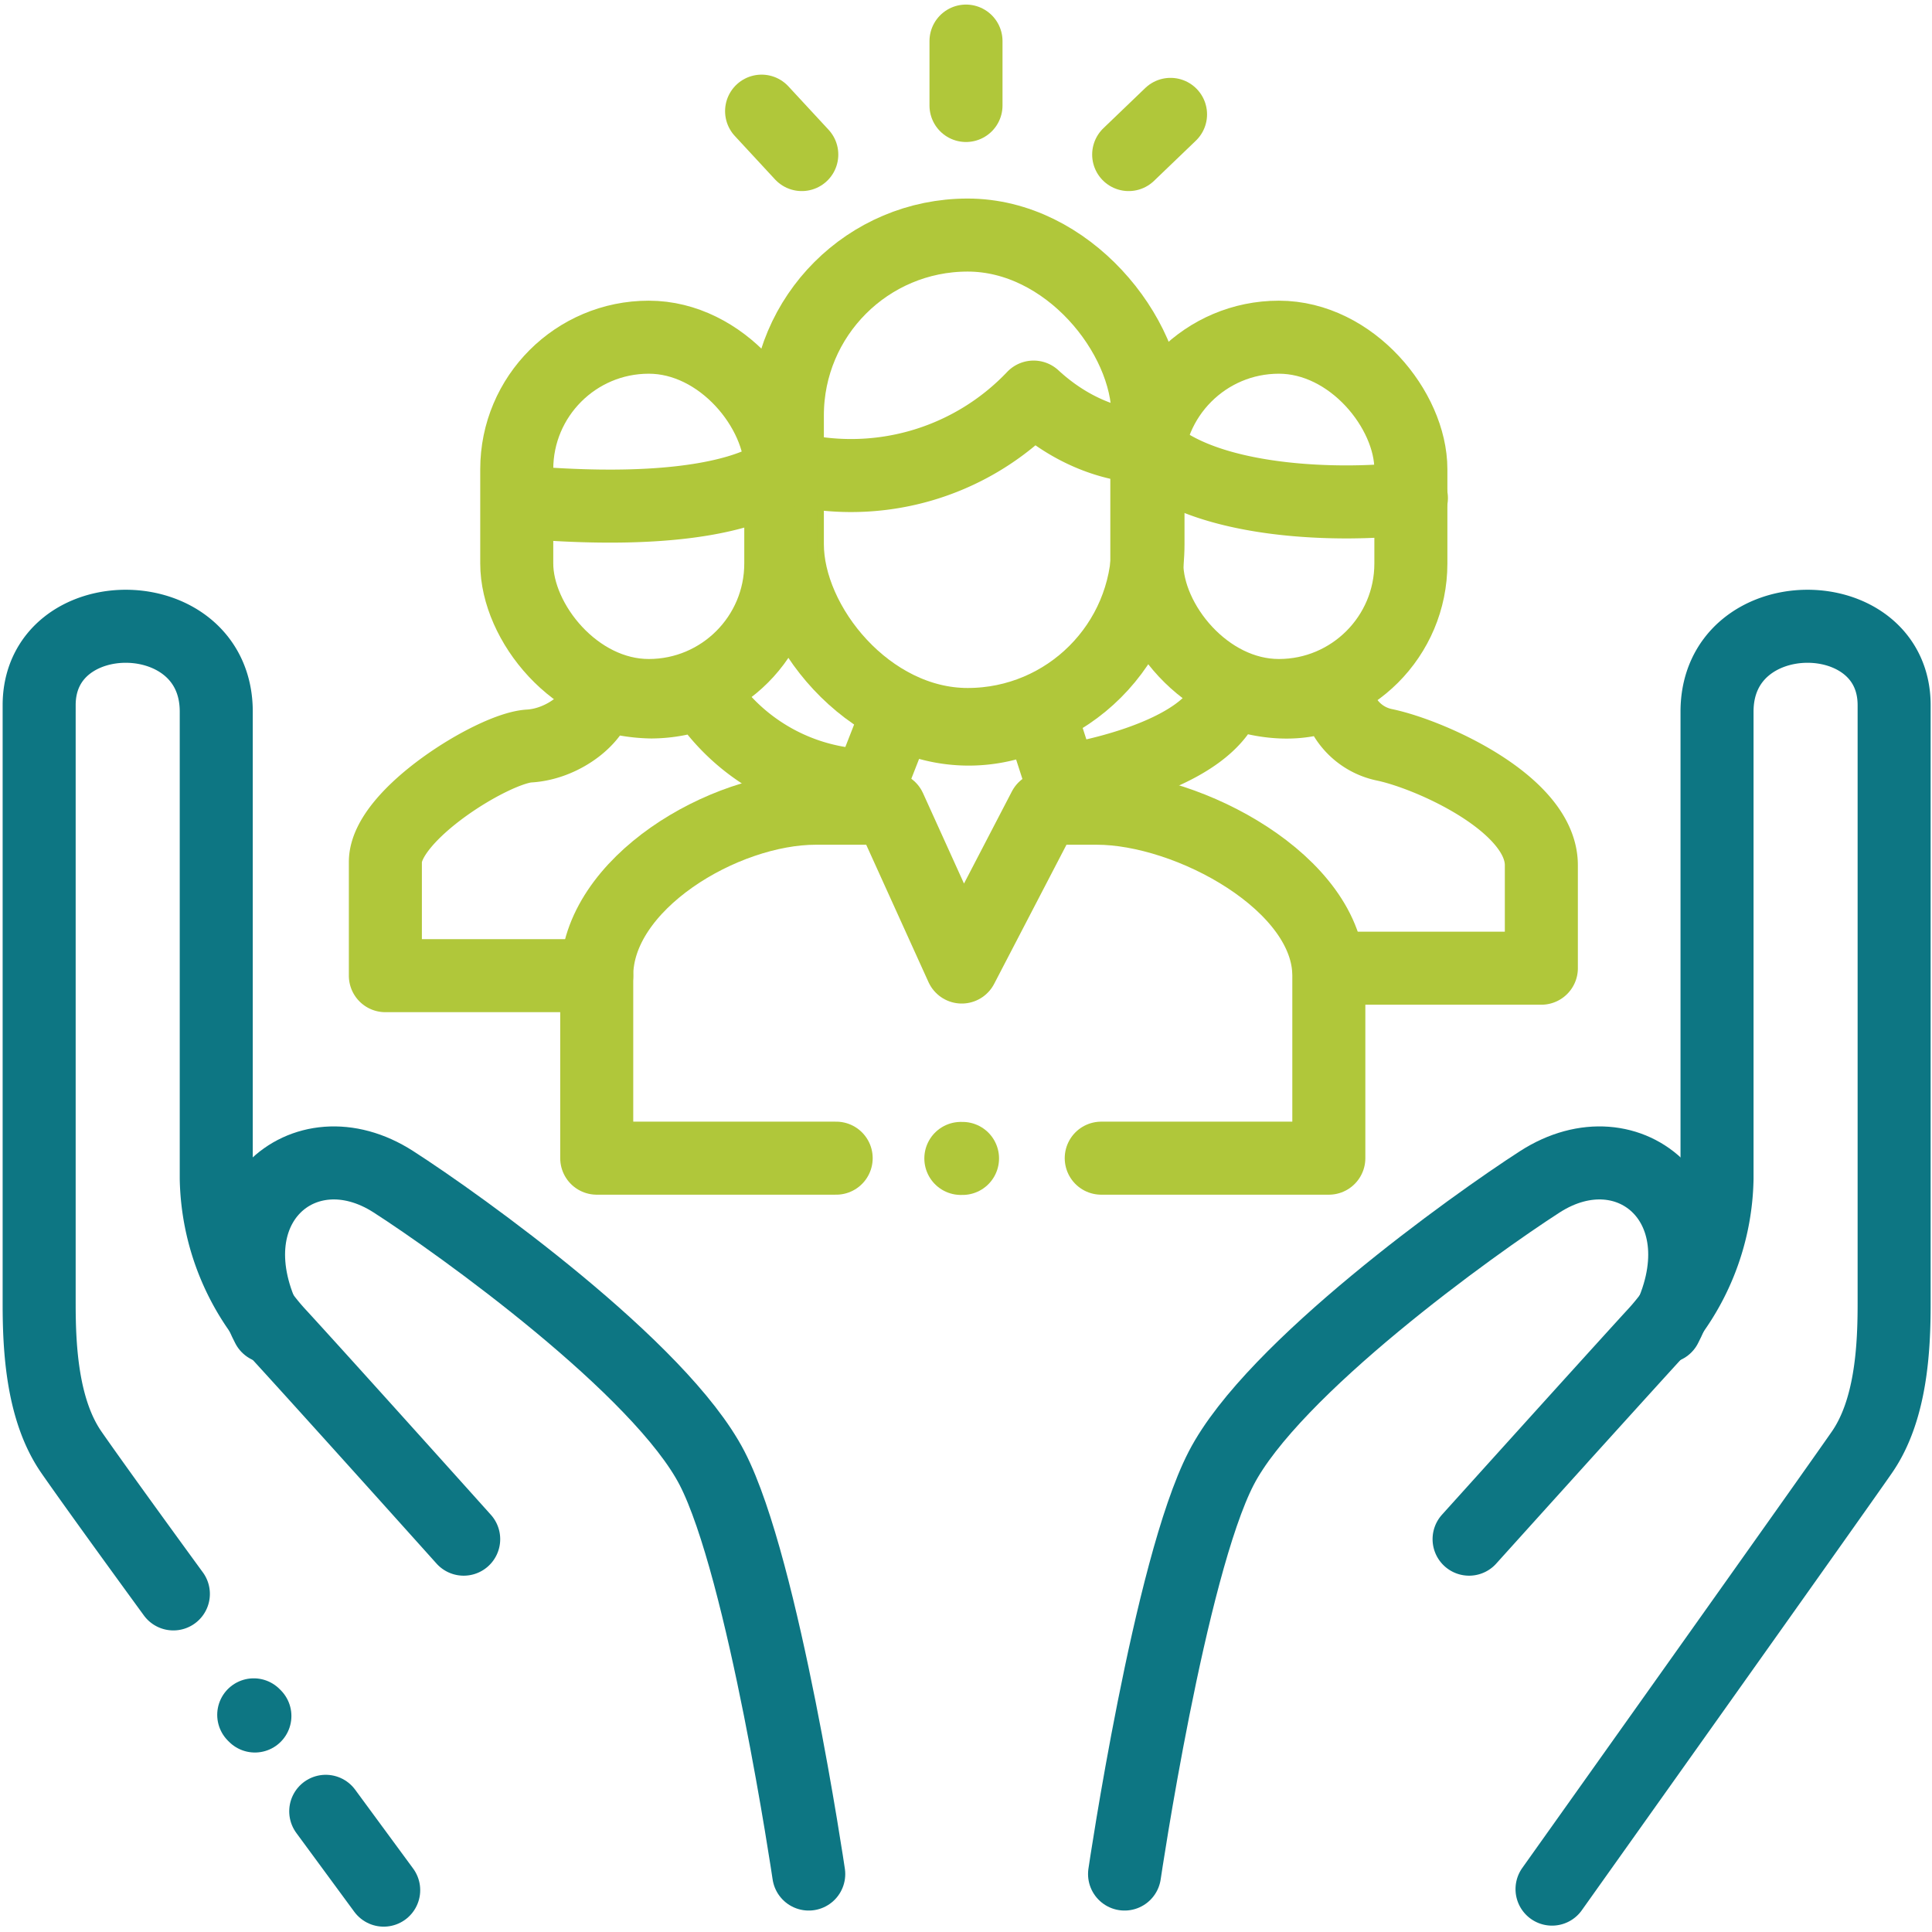 <svg id="Layer_1" data-name="Layer 1" xmlns="http://www.w3.org/2000/svg" viewBox="0 0 150 150"><defs><style>.cls-1,.cls-2{fill:none;stroke-linecap:round;stroke-linejoin:round;stroke-width:5.67px;}.cls-1{stroke:#0d7683;}.cls-2{stroke:#b0c73a;}</style></defs><title>all-day</title><path class="cls-1" d="M62.79,145.5s-3.5-23.75-7.5-31.5S35.74,95.09,30.54,91.75c-7-4.5-14.5,2-9.75,11.25"/><path class="cls-1" d="M13.46,123.75s-5.77-7.9-7.92-11c-2.25-3.25-2.5-8-2.5-11.5V54.75c0-8.25,13.75-8.25,13.75.5V91.5a18.36,18.36,0,0,0,5,12.25C25.9,108.24,36,119.5,36,119.5"/><line class="cls-1" x1="29.79" y1="146.75" x2="25.29" y2="140.63"/><line class="cls-1" x1="19.79" y1="133.23" x2="19.7" y2="133.14"/><path class="cls-1" d="M87.31,145.5s3.5-23.75,7.5-31.5,19.56-18.91,24.75-22.25c7-4.5,14.5,2,9.75,11.25"/><path class="cls-1" d="M120.5,146.67s21.92-30.82,24.06-33.92c2.25-3.25,2.5-8,2.5-11.5V54.75c0-8.25-13.75-8.25-13.75.5V91.5a18.31,18.31,0,0,1-5,12.25c-4.1,4.49-14.25,15.75-14.25,15.75"/><rect class="cls-2" x="61.13" y="18.25" width="28" height="38" rx="14" ry="14"/><rect class="cls-2" x="40.12" y="26.18" width="20.5" height="27.82" rx="10.25" ry="10.25"/><rect class="cls-2" x="89.04" y="26.18" width="20.5" height="27.82" rx="10.25" ry="10.25"/><path class="cls-2" d="M109.58,38.67c-5,.66-16.16.58-20.66-4,0,0-4.34.16-8.67-3.84A19.54,19.54,0,0,1,61,36.25S57.83,40.42,40.75,39"/><path class="cls-2" d="M64.92,89.92H58.25v0H46.33V75.75c0-7.15,9.85-13,17-13h5.75l5.59,12.33,6.41-12.33h4.09c7.15,0,18,5.85,18,13V89.92h-11v0H85.5"/><line class="cls-2" x1="74.73" y1="89.94" x2="74.6" y2="89.94"/><path class="cls-2" d="M46.33,75.75H29.92V66.92c0-3.67,8.41-8.84,11.16-9s5.42-2.34,5.42-4.17a12.62,12.62,0,0,0,4.08.75,11,11,0,0,0,3.92-.75A15.66,15.66,0,0,0,67.5,61l2.25-5.75a11.67,11.67,0,0,0,10.92,0l1.75,5.42s11.83-1.67,13-7.09c0,0,4.5,2.09,8.33,0a4.7,4.7,0,0,0,3.75,4.25c3.58.75,12.17,4.59,12.17,9.34v8h-16.5"/><line class="cls-2" x1="62.25" y1="12" x2="59.13" y2="8.63"/><line class="cls-2" x1="75" y1="8.19" x2="75" y2="3.19"/><line class="cls-2" x1="87.63" y1="12" x2="90.88" y2="8.88"/></svg>